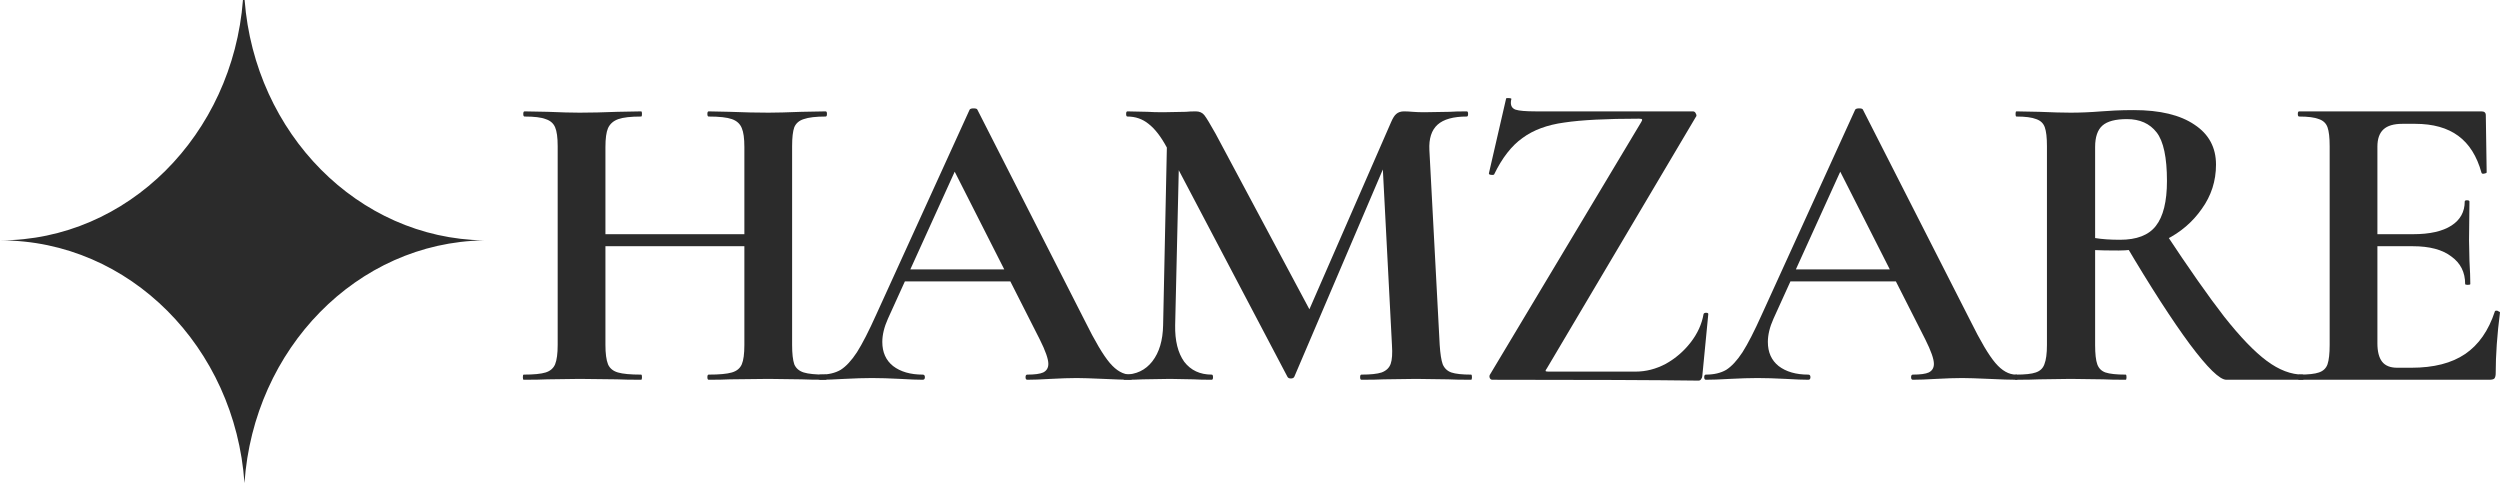 <svg xmlns="http://www.w3.org/2000/svg" fill="none" viewBox="0 0 207 40" height="40" width="207">
<path fill="#2B2B2B" d="M61.634 12.173C61.634 11.462 61.563 10.941 61.42 10.609C61.278 10.253 61.005 10.004 60.601 9.862C60.197 9.72 59.556 9.649 58.678 9.649C58.607 9.649 58.571 9.578 58.571 9.436C58.571 9.293 58.607 9.222 58.678 9.222L60.423 9.258C61.61 9.305 62.679 9.329 63.629 9.329C64.27 9.329 65.184 9.305 66.371 9.258L68.365 9.222C68.437 9.222 68.472 9.293 68.472 9.436C68.472 9.578 68.437 9.649 68.365 9.649C67.558 9.649 66.953 9.72 66.549 9.862C66.169 9.981 65.908 10.206 65.766 10.538C65.647 10.87 65.587 11.391 65.587 12.102V28.564C65.587 29.276 65.647 29.809 65.766 30.164C65.908 30.496 66.169 30.721 66.549 30.84C66.929 30.959 67.534 31.018 68.365 31.018C68.437 31.018 68.472 31.089 68.472 31.231C68.472 31.373 68.437 31.444 68.365 31.444C67.534 31.444 66.87 31.433 66.371 31.409L63.629 31.373L60.423 31.409C59.996 31.433 59.414 31.444 58.678 31.444C58.607 31.444 58.571 31.373 58.571 31.231C58.571 31.089 58.607 31.018 58.678 31.018C59.556 31.018 60.197 30.959 60.601 30.84C61.005 30.721 61.278 30.496 61.42 30.164C61.563 29.833 61.634 29.299 61.634 28.564V12.173ZM48.029 19.391H63.45V20.387H48.029V19.391ZM46.176 12.102C46.176 11.391 46.105 10.87 45.963 10.538C45.82 10.206 45.559 9.981 45.179 9.862C44.823 9.72 44.241 9.649 43.434 9.649C43.363 9.649 43.327 9.578 43.327 9.436C43.327 9.293 43.363 9.222 43.434 9.222L45.357 9.258C46.45 9.305 47.328 9.329 47.993 9.329C48.895 9.329 49.94 9.305 51.127 9.258L53.086 9.222C53.134 9.222 53.157 9.293 53.157 9.436C53.157 9.578 53.134 9.649 53.086 9.649C52.231 9.649 51.602 9.72 51.198 9.862C50.795 10.004 50.51 10.253 50.344 10.609C50.201 10.941 50.13 11.462 50.13 12.173V28.564C50.13 29.276 50.201 29.809 50.344 30.164C50.486 30.496 50.759 30.721 51.163 30.84C51.566 30.959 52.208 31.018 53.086 31.018C53.134 31.018 53.157 31.089 53.157 31.231C53.157 31.373 53.134 31.444 53.086 31.444C52.255 31.444 51.59 31.433 51.092 31.409L47.993 31.373L45.322 31.409C44.847 31.433 44.194 31.444 43.363 31.444C43.315 31.444 43.292 31.373 43.292 31.231C43.292 31.089 43.315 31.018 43.363 31.018C44.194 31.018 44.799 30.959 45.179 30.84C45.559 30.721 45.82 30.496 45.963 30.164C46.105 29.809 46.176 29.276 46.176 28.564V12.102Z"></path>
<path fill="#2B2B2B" d="M74.694 22.307H84.951L85.2 23.302H74.159L74.694 22.307ZM93.606 31.018C93.725 31.018 93.784 31.089 93.784 31.231C93.784 31.373 93.725 31.444 93.606 31.444C93.131 31.444 92.395 31.421 91.398 31.373C90.353 31.326 89.605 31.302 89.154 31.302C88.56 31.302 87.836 31.326 86.981 31.373C86.174 31.421 85.533 31.444 85.058 31.444C84.963 31.444 84.915 31.373 84.915 31.231C84.915 31.089 84.963 31.018 85.058 31.018C85.675 31.018 86.115 30.959 86.376 30.84C86.661 30.698 86.803 30.461 86.803 30.129C86.803 29.726 86.566 29.05 86.091 28.102L78.861 13.844L80.606 10.787L73.518 26.395C73.21 27.083 73.055 27.723 73.055 28.316C73.055 29.169 73.352 29.833 73.946 30.307C74.563 30.781 75.382 31.018 76.403 31.018C76.522 31.018 76.581 31.089 76.581 31.231C76.581 31.373 76.522 31.444 76.403 31.444C75.976 31.444 75.358 31.421 74.551 31.373C73.649 31.326 72.865 31.302 72.2 31.302C71.559 31.302 70.788 31.326 69.885 31.373C69.078 31.421 68.425 31.444 67.926 31.444C67.831 31.444 67.784 31.373 67.784 31.231C67.784 31.089 67.831 31.018 67.926 31.018C68.591 31.018 69.149 30.887 69.6 30.627C70.052 30.342 70.503 29.856 70.954 29.169C71.405 28.458 71.939 27.415 72.556 26.04L80.285 9.08C80.333 9.009 80.44 8.973 80.606 8.973C80.796 8.973 80.903 9.009 80.926 9.08L89.83 26.573C90.662 28.256 91.35 29.418 91.896 30.058C92.442 30.698 93.012 31.018 93.606 31.018Z"></path>
<path fill="#2B2B2B" d="M96.662 10.04L97.695 10.111L97.303 26.929C97.28 28.209 97.529 29.216 98.051 29.951C98.597 30.662 99.357 31.018 100.331 31.018C100.402 31.018 100.438 31.089 100.438 31.231C100.438 31.373 100.402 31.444 100.331 31.444C99.69 31.444 99.191 31.433 98.835 31.409L96.876 31.373L94.632 31.409C94.252 31.433 93.742 31.444 93.101 31.444C93.029 31.444 92.994 31.373 92.994 31.231C92.994 31.089 93.029 31.018 93.101 31.018C94.074 31.018 94.846 30.65 95.416 29.916C95.986 29.181 96.282 28.185 96.306 26.929L96.662 10.04ZM121.807 31.018C121.855 31.018 121.879 31.089 121.879 31.231C121.879 31.373 121.855 31.444 121.807 31.444C121 31.444 120.359 31.433 119.884 31.409L117.249 31.373L114.577 31.409C114.126 31.433 113.509 31.444 112.725 31.444C112.654 31.444 112.618 31.373 112.618 31.231C112.618 31.089 112.654 31.018 112.725 31.018C113.485 31.018 114.043 30.959 114.399 30.84C114.779 30.698 115.029 30.461 115.147 30.129C115.266 29.797 115.302 29.276 115.254 28.564L114.435 12.778L116.251 9.933L107.169 31.195C107.122 31.29 107.027 31.338 106.884 31.338C106.742 31.338 106.647 31.29 106.599 31.195L96.591 12.173C96.116 11.296 95.618 10.656 95.095 10.253C94.597 9.85 94.015 9.649 93.35 9.649C93.279 9.649 93.243 9.578 93.243 9.436C93.243 9.293 93.279 9.222 93.35 9.222L95.024 9.258C95.356 9.281 95.784 9.293 96.306 9.293L98.194 9.258C98.408 9.234 98.681 9.222 99.013 9.222C99.322 9.222 99.559 9.329 99.725 9.542C99.892 9.756 100.2 10.265 100.651 11.071L108.629 26.004L106.849 29.204L115.183 10.111C115.325 9.779 115.468 9.554 115.61 9.436C115.776 9.293 115.99 9.222 116.251 9.222C116.465 9.222 116.702 9.234 116.964 9.258C117.249 9.281 117.569 9.293 117.925 9.293L120.027 9.258C120.359 9.234 120.834 9.222 121.451 9.222C121.523 9.222 121.558 9.293 121.558 9.436C121.558 9.578 121.523 9.649 121.451 9.649C120.335 9.649 119.528 9.874 119.029 10.324C118.531 10.775 118.305 11.474 118.353 12.422L119.207 28.564C119.255 29.299 119.338 29.833 119.457 30.164C119.599 30.496 119.837 30.721 120.169 30.84C120.525 30.959 121.071 31.018 121.807 31.018Z"></path>
<path fill="#2B2B2B" d="M135.891 10.111C135.962 9.993 135.986 9.921 135.962 9.898C135.962 9.85 135.879 9.827 135.713 9.827C133.006 9.827 130.94 9.933 129.516 10.147C128.115 10.336 126.963 10.763 126.061 11.427C125.159 12.067 124.375 13.074 123.71 14.449C123.686 14.473 123.639 14.484 123.568 14.484C123.354 14.484 123.259 14.437 123.283 14.342L124.707 8.156C124.707 8.132 124.755 8.12 124.85 8.12C125.087 8.12 125.182 8.156 125.135 8.227C125.111 8.298 125.099 8.393 125.099 8.511C125.099 8.796 125.23 8.985 125.491 9.08C125.776 9.175 126.334 9.222 127.165 9.222H140.165C140.284 9.222 140.367 9.281 140.414 9.4C140.485 9.519 140.485 9.613 140.414 9.684L128.091 30.484C127.996 30.603 127.96 30.686 127.984 30.733C128.008 30.757 128.091 30.769 128.233 30.769H135.428C136.283 30.769 137.114 30.555 137.921 30.129C138.728 29.678 139.417 29.086 139.987 28.351C140.557 27.616 140.913 26.834 141.055 26.004C141.079 25.933 141.15 25.898 141.269 25.898C141.388 25.898 141.447 25.933 141.447 26.004L140.948 31.16C140.948 31.231 140.913 31.314 140.842 31.409C140.794 31.48 140.723 31.515 140.628 31.515C137.09 31.468 131.403 31.444 123.568 31.444C123.473 31.444 123.401 31.397 123.354 31.302C123.307 31.184 123.318 31.077 123.39 30.982L135.891 10.111Z"></path>
<path fill="#2B2B2B" d="M148.017 22.307H158.275L158.524 23.302H147.483L148.017 22.307ZM166.929 31.018C167.048 31.018 167.108 31.089 167.108 31.231C167.108 31.373 167.048 31.444 166.929 31.444C166.455 31.444 165.718 31.421 164.721 31.373C163.676 31.326 162.929 31.302 162.477 31.302C161.884 31.302 161.16 31.326 160.305 31.373C159.497 31.421 158.856 31.444 158.382 31.444C158.287 31.444 158.239 31.373 158.239 31.231C158.239 31.089 158.287 31.018 158.382 31.018C158.999 31.018 159.438 30.959 159.699 30.84C159.984 30.698 160.127 30.461 160.127 30.129C160.127 29.726 159.889 29.05 159.414 28.102L152.184 13.844L153.929 10.787L146.842 26.395C146.533 27.083 146.379 27.723 146.379 28.316C146.379 29.169 146.676 29.833 147.269 30.307C147.887 30.781 148.706 31.018 149.727 31.018C149.845 31.018 149.905 31.089 149.905 31.231C149.905 31.373 149.845 31.444 149.727 31.444C149.299 31.444 148.682 31.421 147.875 31.373C146.972 31.326 146.189 31.302 145.524 31.302C144.883 31.302 144.111 31.326 143.209 31.373C142.402 31.421 141.749 31.444 141.25 31.444C141.155 31.444 141.108 31.373 141.108 31.231C141.108 31.089 141.155 31.018 141.25 31.018C141.915 31.018 142.473 30.887 142.924 30.627C143.375 30.342 143.826 29.856 144.277 29.169C144.729 28.458 145.263 27.415 145.88 26.04L153.609 9.08C153.656 9.009 153.763 8.973 153.929 8.973C154.119 8.973 154.226 9.009 154.25 9.08L163.154 26.573C163.985 28.256 164.674 29.418 165.22 30.058C165.766 30.698 166.336 31.018 166.929 31.018Z"></path>
<path fill="#2B2B2B" d="M184.339 31.444C183.793 31.444 182.784 30.461 181.312 28.493C179.84 26.502 178.059 23.741 175.97 20.209L179.246 19.213C181.217 22.2 182.855 24.535 184.161 26.218C185.491 27.901 186.666 29.122 187.687 29.88C188.708 30.639 189.706 31.018 190.679 31.018C190.727 31.018 190.75 31.089 190.75 31.231C190.75 31.373 190.727 31.444 190.679 31.444H184.339ZM176.682 9.116C178.843 9.116 180.517 9.518 181.704 10.324C182.891 11.107 183.485 12.209 183.485 13.631C183.485 14.982 183.093 16.203 182.309 17.293C181.549 18.384 180.552 19.237 179.318 19.853C178.083 20.446 176.789 20.742 175.435 20.742C174.509 20.742 173.856 20.73 173.476 20.707V28.564C173.476 29.299 173.536 29.833 173.655 30.164C173.773 30.496 173.999 30.721 174.331 30.84C174.687 30.959 175.245 31.018 176.005 31.018C176.053 31.018 176.076 31.089 176.076 31.231C176.076 31.373 176.053 31.444 176.005 31.444C175.222 31.444 174.604 31.433 174.153 31.409L171.446 31.373L168.846 31.409C168.371 31.433 167.73 31.444 166.923 31.444C166.852 31.444 166.816 31.373 166.816 31.231C166.816 31.089 166.852 31.018 166.923 31.018C167.683 31.018 168.229 30.959 168.561 30.84C168.918 30.721 169.155 30.496 169.274 30.164C169.416 29.809 169.487 29.276 169.487 28.564V12.102C169.487 11.391 169.428 10.87 169.309 10.538C169.191 10.206 168.953 9.981 168.597 9.862C168.241 9.72 167.695 9.649 166.959 9.649C166.911 9.649 166.887 9.578 166.887 9.436C166.887 9.293 166.911 9.222 166.959 9.222L168.846 9.258C169.939 9.305 170.805 9.329 171.446 9.329C172.254 9.329 173.097 9.293 173.975 9.222C174.284 9.198 174.664 9.175 175.115 9.151C175.59 9.127 176.112 9.116 176.682 9.116ZM179.424 14.982C179.424 13.039 179.139 11.699 178.57 10.964C178 10.23 177.181 9.862 176.112 9.862C175.162 9.862 174.486 10.04 174.082 10.396C173.678 10.751 173.476 11.344 173.476 12.173V19.711C174.046 19.806 174.735 19.853 175.542 19.853C176.919 19.853 177.905 19.474 178.498 18.715C179.116 17.933 179.424 16.689 179.424 14.982Z"></path>
<path fill="#2B2B2B" d="M190.367 31.444C190.296 31.444 190.26 31.373 190.26 31.231C190.26 31.089 190.296 31.018 190.367 31.018C191.127 31.018 191.673 30.959 192.006 30.84C192.362 30.721 192.599 30.496 192.718 30.164C192.837 29.809 192.896 29.276 192.896 28.564V12.102C192.896 11.391 192.837 10.87 192.718 10.538C192.599 10.206 192.362 9.981 192.006 9.862C191.649 9.72 191.103 9.649 190.367 9.649C190.296 9.649 190.26 9.578 190.26 9.436C190.26 9.293 190.296 9.222 190.367 9.222H205.469C205.706 9.222 205.825 9.329 205.825 9.542L205.896 14.271C205.896 14.319 205.825 14.354 205.682 14.378C205.563 14.402 205.492 14.378 205.469 14.307C205.089 12.932 204.448 11.913 203.545 11.249C202.643 10.585 201.456 10.253 199.984 10.253H198.915C198.203 10.253 197.68 10.407 197.348 10.716C197.016 11.024 196.849 11.498 196.849 12.138V28.422C196.849 29.11 196.98 29.619 197.241 29.951C197.502 30.283 197.918 30.449 198.488 30.449H199.663C201.515 30.449 202.999 30.07 204.115 29.311C205.231 28.553 206.05 27.379 206.573 25.791C206.573 25.744 206.62 25.72 206.715 25.72C206.786 25.72 206.846 25.744 206.893 25.791C206.964 25.815 207 25.838 207 25.862C206.763 27.711 206.644 29.394 206.644 30.911C206.644 31.101 206.608 31.243 206.537 31.338C206.466 31.409 206.323 31.444 206.11 31.444H190.367ZM204.115 23.515C204.115 22.544 203.735 21.785 202.975 21.24C202.239 20.671 201.171 20.387 199.77 20.387H194.962V19.391H199.806C201.183 19.391 202.239 19.154 202.975 18.68C203.711 18.206 204.079 17.542 204.079 16.689C204.079 16.618 204.139 16.582 204.258 16.582C204.4 16.582 204.471 16.618 204.471 16.689L204.436 19.889L204.471 21.596C204.519 22.401 204.542 23.041 204.542 23.515C204.542 23.563 204.471 23.587 204.329 23.587C204.186 23.587 204.115 23.563 204.115 23.515Z"></path>
<path fill="#2B2B2B" d="M20.117 0H20.254C21.104 11.04 29.626 19.738 40.068 19.903C29.566 20.07 21.006 28.868 20.242 40C19.466 28.763 10.725 19.904 0.056 19.904L0 19.904C10.579 19.904 19.258 11.146 20.117 0Z"></path>
</svg>
